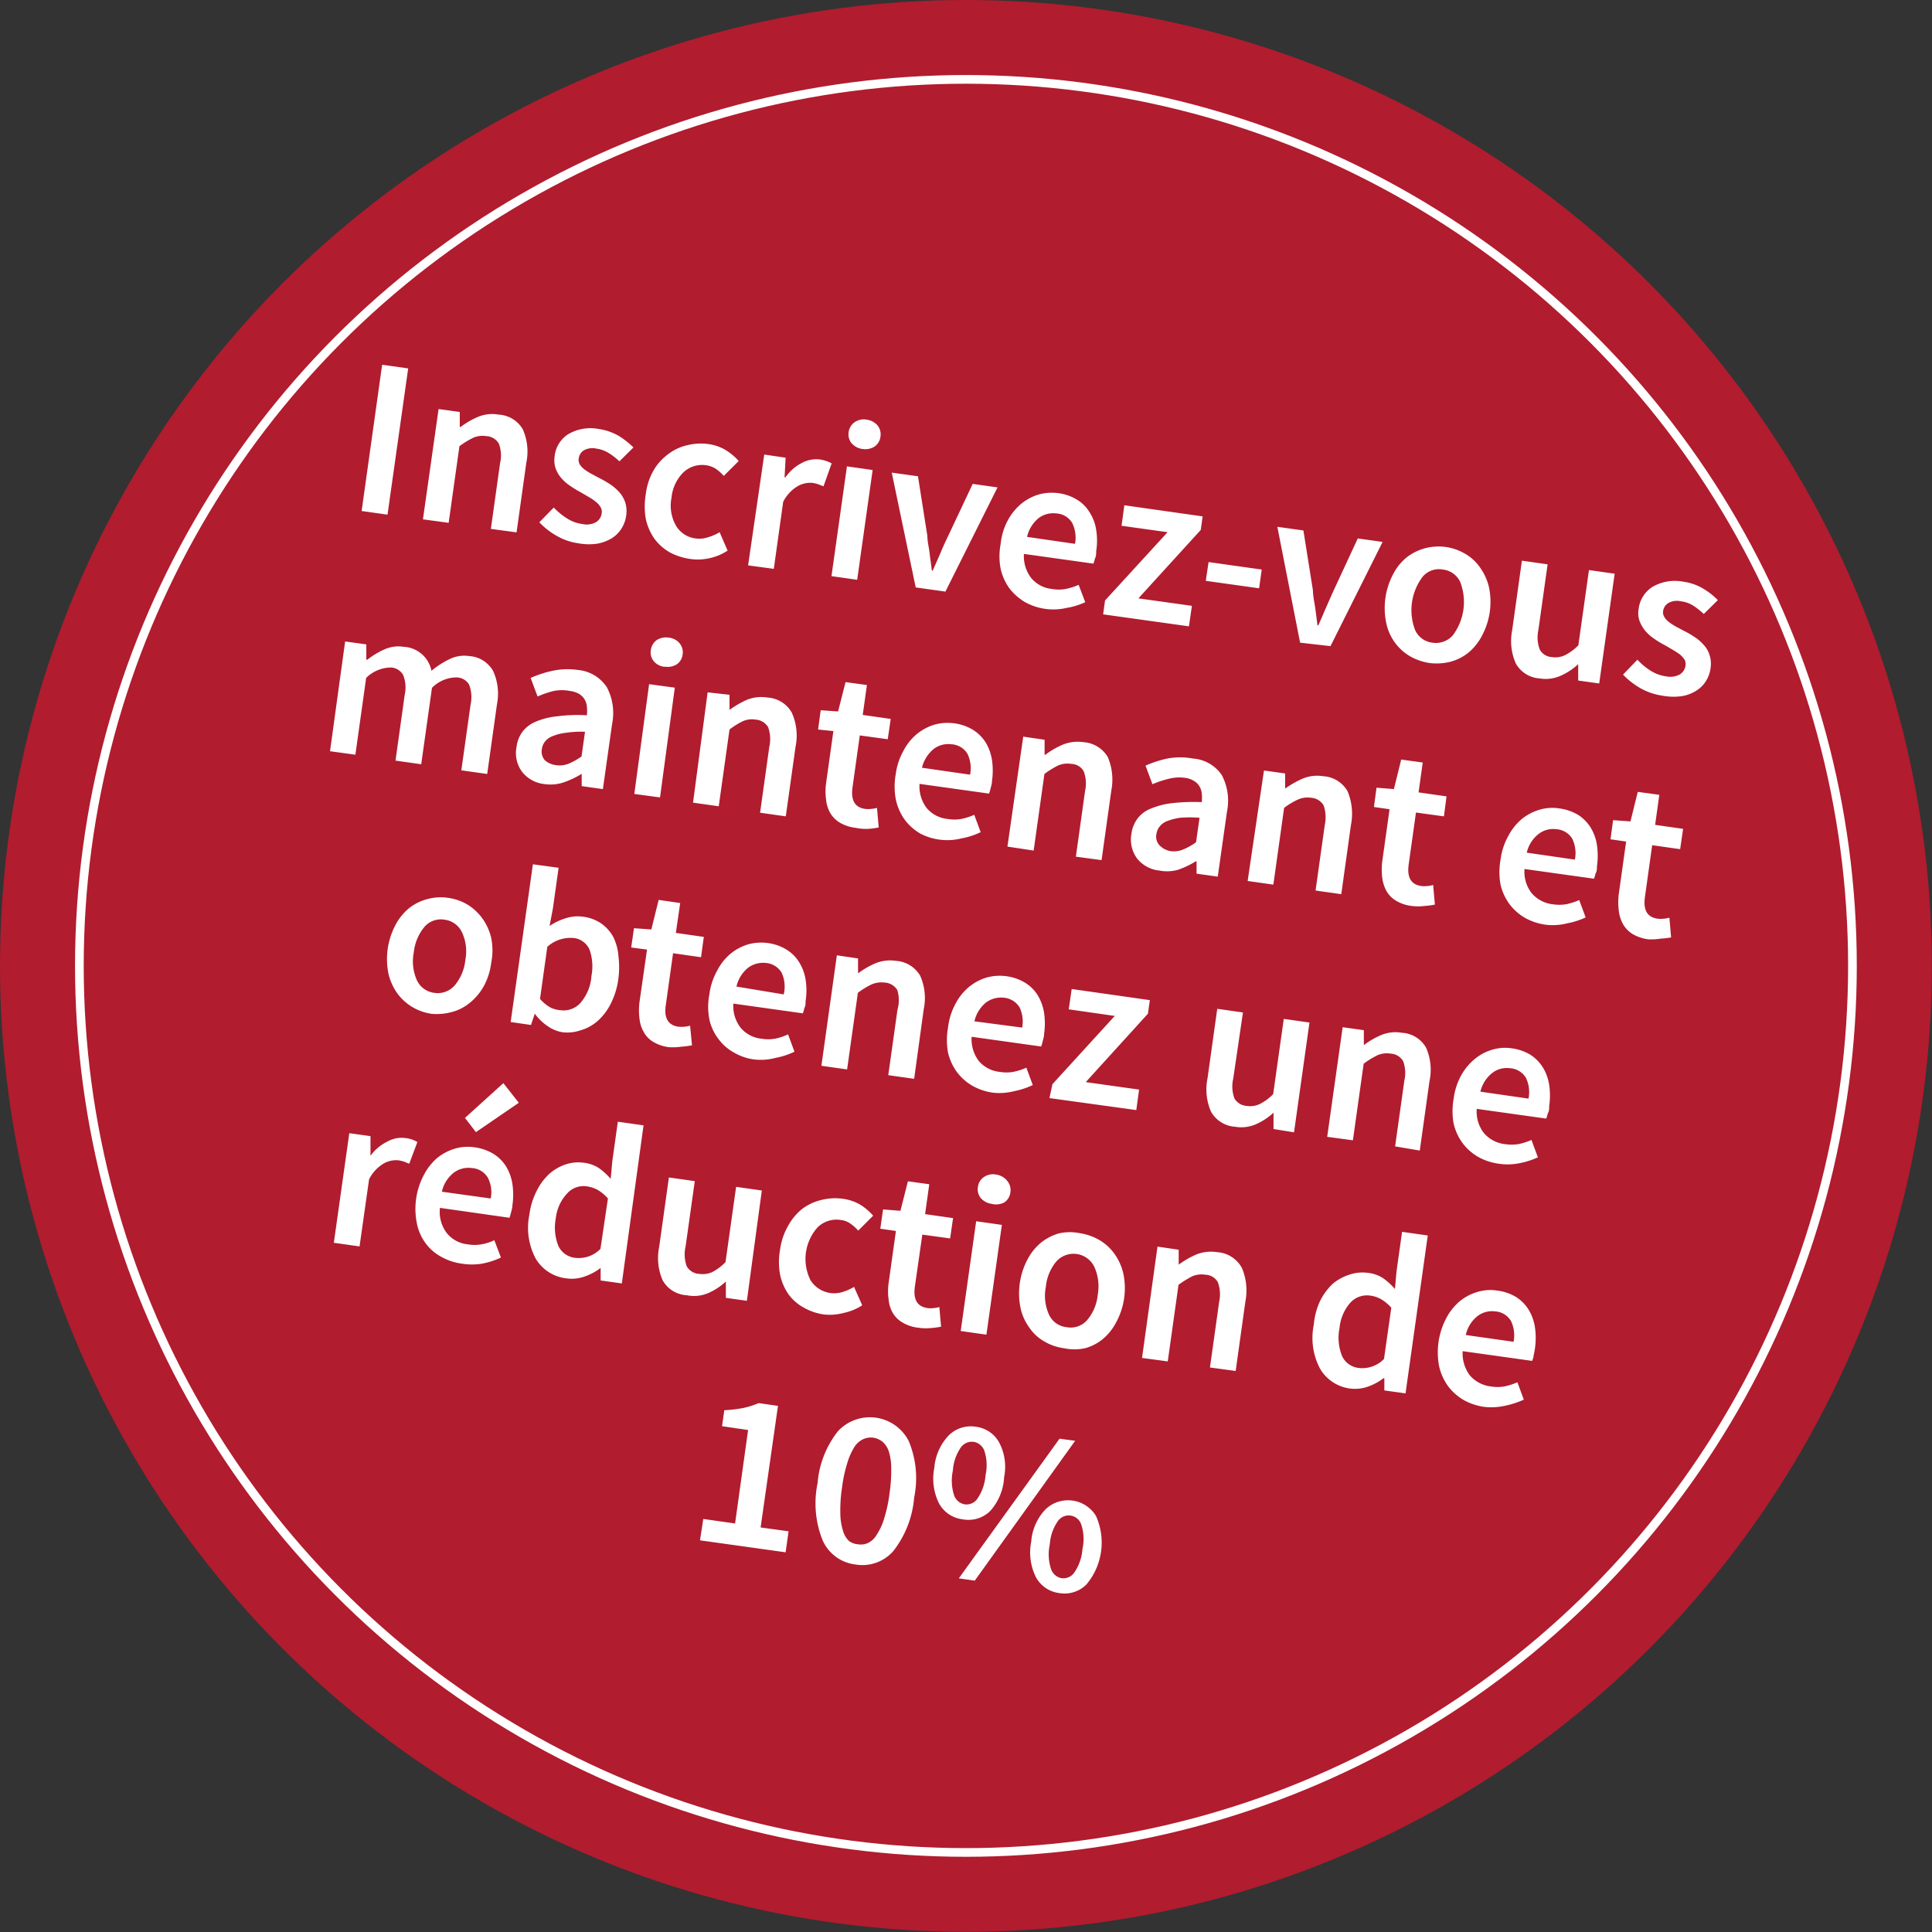 <svg xmlns="http://www.w3.org/2000/svg" viewBox="0 0 111.23 111.23" preserveAspectRatio="xMinYMid"><rect x="0" y="0" width="111.23" height="111.23" fill="#333333" stroke="none"/><defs><style>.cls-2{fill:#fff}</style></defs><g id="Ebene_2" data-name="Ebene 2"><g id="Ebene_1-2" data-name="Ebene 1"><circle cx="55.61" cy="55.61" r="55.61" fill="#b11c2f"/><path class="cls-2" d="M22 21l1.5.21-1.19 8.42-1.49-.21zM25.25 23.55l1.22.17v.86h.05a4.7 4.7 0 0 1 1-.58 2.13 2.13 0 0 1 1.19-.13 1.71 1.71 0 0 1 1.39.85 3.16 3.16 0 0 1 .2 1.93l-.56 4-1.48-.2.53-3.78a1.94 1.94 0 0 0-.07-1.13.88.88 0 0 0-.72-.43 1.35 1.35 0 0 0-.75.09 5.09 5.09 0 0 0-.8.49l-.62 4.41-1.48-.2zM33.31 31.28a3.43 3.43 0 0 1-1.26-.43 4.29 4.29 0 0 1-1-.78l.83-.85a4 4 0 0 0 .77.63 2.16 2.16 0 0 0 .88.32 1.13 1.13 0 0 0 .79-.11.7.7 0 0 0 .32-.51.5.5 0 0 0-.07-.36 1 1 0 0 0-.27-.3 2.67 2.67 0 0 0-.41-.28l-.46-.27a5.5 5.5 0 0 1-.59-.36 2.51 2.51 0 0 1-.52-.45A1.84 1.84 0 0 1 32 27a1.47 1.47 0 0 1-.07-.71 1.71 1.71 0 0 1 .78-1.29 2.53 2.53 0 0 1 1.77-.3 3.2 3.2 0 0 1 1.15.4 4.91 4.91 0 0 1 .84.66l-.81.8a3.83 3.83 0 0 0-.62-.48 1.79 1.79 0 0 0-.7-.25 1 1 0 0 0-.73.1.64.64 0 0 0-.29.46.52.52 0 0 0 .06.35 1.13 1.13 0 0 0 .26.28 3.31 3.31 0 0 0 .39.25l.47.25a6.34 6.34 0 0 1 .61.35 2.87 2.87 0 0 1 .53.45 1.68 1.68 0 0 1 .35.59 1.66 1.66 0 0 1 .06.78 1.83 1.83 0 0 1-.27.74 1.76 1.76 0 0 1-.56.56 2.47 2.47 0 0 1-.83.31 3.25 3.25 0 0 1-1.08-.02zM39.73 32.18a3.57 3.57 0 0 1-1.17-.38 2.86 2.86 0 0 1-.88-.78 3.19 3.19 0 0 1-.5-1.14 4.24 4.24 0 0 1 0-1.43 3.57 3.57 0 0 1 .45-1.37 3 3 0 0 1 .85-.94 2.77 2.77 0 0 1 1.1-.51 3.17 3.17 0 0 1 1.23-.06 2.61 2.61 0 0 1 1 .36 3.53 3.53 0 0 1 .72.61l-.86.86a2.47 2.47 0 0 0-.46-.41 1.36 1.36 0 0 0-.53-.2 1.57 1.57 0 0 0-1.33.4 2.37 2.37 0 0 0-.69 1.47 2.33 2.33 0 0 0 .25 1.59 1.52 1.52 0 0 0 1.14.75 1.59 1.59 0 0 0 .72-.07 2.81 2.81 0 0 0 .66-.29l.46 1.06a3.06 3.06 0 0 1-1.06.44 3 3 0 0 1-1.1.04zM44 26.17l1.23.18-.06 1.13h.05a2.63 2.63 0 0 1 .95-.83 1.73 1.73 0 0 1 1-.2 1.91 1.91 0 0 1 .71.23L47.41 28l-.3-.12a2.14 2.14 0 0 0-.34-.08 1.48 1.48 0 0 0-.83.18 2.22 2.22 0 0 0-.85.91l-.54 3.86-1.48-.2zM48.76 26.85l1.48.21-.89 6.32-1.48-.21zm.9-1a1 1 0 0 1-.63-.33.8.8 0 0 1-.17-.64.81.81 0 0 1 .34-.57.92.92 0 0 1 .69-.15 1 1 0 0 1 .63.33.82.82 0 0 1 .17.65.81.81 0 0 1-.34.57 1 1 0 0 1-.69.14zM51.34 27.21l1.51.21.54 3.43c0 .32.09.65.13 1s.09.67.13 1h.05l.41-.93c.13-.31.26-.61.4-.9L56 27.86l1.43.2-3 6-1.71-.24zM60.22 35.06a3.39 3.39 0 0 1-1.2-.39 3.24 3.24 0 0 1-.9-.79 3.07 3.07 0 0 1-.51-1.13 3.77 3.77 0 0 1 0-1.43A3.57 3.57 0 0 1 58 30a3.23 3.23 0 0 1 .8-1 2.89 2.89 0 0 1 1-.53 2.79 2.79 0 0 1 1.11-.08 2.75 2.75 0 0 1 1.1.38 2.15 2.15 0 0 1 .73.74 2.54 2.54 0 0 1 .37 1 3.91 3.91 0 0 1 0 1.23c0 .15 0 .28-.07.41a1.86 1.86 0 0 1-.09.3l-4-.56a2.06 2.06 0 0 0 .42 1.39 1.79 1.79 0 0 0 1.2.63 2.26 2.26 0 0 0 .78 0 3.63 3.63 0 0 0 .75-.24l.38 1a4.14 4.14 0 0 1-1.08.33 3.34 3.34 0 0 1-1.18.06zm1.67-3.75a1.9 1.9 0 0 0-.16-1.2 1.13 1.13 0 0 0-.91-.55 1.41 1.41 0 0 0-1 .25 1.94 1.94 0 0 0-.69 1.1zM63.62 34.57l3.6-3.93-2.65-.37.16-1.18 4.51.64-.11.78-3.59 3.94 3.08.43-.17 1.18-4.94-.69zM69.58 32.36l3.06.43-.15 1.08-3.07-.43zM73.54 30.33l1.5.21.55 3.46c0 .32.08.64.13 1s.09.67.13 1h.05c.14-.31.27-.62.4-.92s.27-.61.4-.91L78.17 31l1.43.2-3 6-1.75-.2zM82.29 38.17a3.27 3.27 0 0 1-1.1-.38 2.9 2.9 0 0 1-1.38-1.92 4.17 4.17 0 0 1 .39-2.8 3 3 0 0 1 .81-1 3 3 0 0 1 3.32-.2 2.64 2.64 0 0 1 .87.79 3.17 3.17 0 0 1 .52 1.13 4.12 4.12 0 0 1-.4 2.81 3.14 3.14 0 0 1-.81 1 2.85 2.85 0 0 1-1.05.51 3.27 3.27 0 0 1-1.17.06zm.17-1.17a1.3 1.3 0 0 0 1.18-.42 3.2 3.2 0 0 0 .43-3.07 1.25 1.25 0 0 0-1-.72 1.23 1.23 0 0 0-1.17.42 3.2 3.2 0 0 0-.43 3.06 1.25 1.25 0 0 0 .99.73zM88.65 39.06a1.7 1.7 0 0 1-1.38-.86 3.19 3.19 0 0 1-.21-1.92l.56-4 1.48.21-.53 3.77a2 2 0 0 0 .08 1.14.84.84 0 0 0 .7.43 1.27 1.27 0 0 0 .75-.11 2.85 2.85 0 0 0 .77-.57l.61-4.33 1.48.21-.89 6.32-1.21-.17v-.94a3.65 3.65 0 0 1-1 .66 2.09 2.09 0 0 1-1.21.16zM95.7 40.05a3.63 3.63 0 0 1-1.26-.43 4.58 4.58 0 0 1-1-.78l.83-.86a3.68 3.68 0 0 0 .77.64 2.22 2.22 0 0 0 .88.32 1.18 1.18 0 0 0 .79-.11.72.72 0 0 0 .33-.51A.63.63 0 0 0 97 38a1.54 1.54 0 0 0-.27-.31 4.86 4.86 0 0 0-.41-.27l-.46-.27a4.76 4.76 0 0 1-.6-.36 2.51 2.51 0 0 1-.52-.45 2.05 2.05 0 0 1-.34-.57 1.38 1.38 0 0 1-.06-.71 1.75 1.75 0 0 1 .81-1.28 2.56 2.56 0 0 1 1.76-.29 3 3 0 0 1 1.15.4 4.09 4.09 0 0 1 .84.66l-.81.8a3.91 3.91 0 0 0-.62-.49 1.67 1.67 0 0 0-.69-.24 1 1 0 0 0-.73.1.64.64 0 0 0-.3.46.49.49 0 0 0 .07.34.94.94 0 0 0 .25.28 3.3 3.3 0 0 0 .39.26l.47.25a5.32 5.32 0 0 1 .61.35 2.57 2.57 0 0 1 .53.45 1.54 1.54 0 0 1 .35.59 1.66 1.66 0 0 1 .06.78 1.88 1.88 0 0 1-.27.74 1.73 1.73 0 0 1-.56.55 2.21 2.21 0 0 1-.83.31 3.46 3.46 0 0 1-1.12-.03zM19.87 36.93l1.22.17v.88h.06a4.61 4.61 0 0 1 1-.6 1.94 1.94 0 0 1 1.1-.14 1.71 1.71 0 0 1 1.59 1.38 5 5 0 0 1 1.06-.68 1.9 1.9 0 0 1 1.1-.17 1.71 1.71 0 0 1 1.39.86 3.15 3.15 0 0 1 .22 1.93l-.56 4-1.49-.21.53-3.77A2 2 0 0 0 27 39.4a.87.87 0 0 0-.7-.4 2 2 0 0 0-1.43.6l-.62 4.4-1.48-.21.53-3.79a1.93 1.93 0 0 0-.09-1.14.86.86 0 0 0-.69-.43 2.05 2.05 0 0 0-1.44.6l-.62 4.42-1.46-.2zM31.34 45.14a1.88 1.88 0 0 1-1.28-.7 1.81 1.81 0 0 1-.32-1.44 1.77 1.77 0 0 1 .34-.87 1.83 1.83 0 0 1 .76-.58 4.24 4.24 0 0 1 1.23-.31 9.26 9.26 0 0 1 1.72-.06 2.53 2.53 0 0 0 0-.48 1 1 0 0 0-.13-.43 1 1 0 0 0-.32-.32 1.44 1.44 0 0 0-.53-.17 2.44 2.44 0 0 0-.93 0 5.69 5.69 0 0 0-.93.32l-.4-1.07a6.42 6.42 0 0 1 1.26-.41 4.13 4.13 0 0 1 1.45-.05 2.23 2.23 0 0 1 1.68 1 3.17 3.17 0 0 1 .3 2.11l-.53 3.75-1.22-.17v-.71a5 5 0 0 1-1 .48 2.35 2.35 0 0 1-1.15.11zm.66-1.09a1.38 1.38 0 0 0 .73-.08 3.63 3.63 0 0 0 .75-.42l.2-1.42a6.07 6.07 0 0 0-1.11.06 2.91 2.91 0 0 0-.75.19 1 1 0 0 0-.44.31.87.87 0 0 0-.18.42.76.76 0 0 0 .17.66 1.15 1.15 0 0 0 .63.28zM37.37 39.39l1.48.2-.85 6.32-1.48-.2zm.9-1a.92.92 0 0 1-.63-.32.8.8 0 0 1-.17-.64.85.85 0 0 1 .34-.58 1 1 0 0 1 .69-.14.93.93 0 0 1 .63.33.82.82 0 0 1 .17.65.81.81 0 0 1-.34.56 1 1 0 0 1-.69.13zM40.74 39.86L42 40v.87a5.71 5.71 0 0 1 1-.58 2.22 2.22 0 0 1 1.19-.13 1.72 1.72 0 0 1 1.39.86A3.2 3.2 0 0 1 45.8 43l-.56 4-1.48-.21.53-3.79a2 2 0 0 0-.07-1.14.9.9 0 0 0-.72-.43 1.27 1.27 0 0 0-.75.1A4.31 4.31 0 0 0 42 42l-.62 4.42-1.48-.21zM49.26 47.66a2.27 2.27 0 0 1-.91-.3 1.61 1.61 0 0 1-.55-.55 1.93 1.93 0 0 1-.24-.77 3.4 3.4 0 0 1 0-.95l.42-3-.88-.09.15-1.11 1 .07.43-1.69 1.23.17-.24 1.72 1.61.23-.17 1.17-1.61-.22-.42 3c-.1.74.14 1.15.73 1.23a1.36 1.36 0 0 0 .35 0 1.61 1.61 0 0 0 .33-.06l.1 1.13a4.86 4.86 0 0 1-.6.08 2.94 2.94 0 0 1-.73-.06zM54.18 48.35A3.34 3.34 0 0 1 53 48a3 3 0 0 1-.9-.79 3.08 3.08 0 0 1-.53-1.21 4 4 0 0 1 0-1.43 3.76 3.76 0 0 1 .43-1.32 3.13 3.13 0 0 1 .8-1 2.93 2.93 0 0 1 1-.53 2.85 2.85 0 0 1 1.12-.08 2.81 2.81 0 0 1 1.1.38 2.31 2.31 0 0 1 .73.73 2.8 2.8 0 0 1 .36 1 4.22 4.22 0 0 1 0 1.23c0 .15-.05.28-.08.41a1.86 1.86 0 0 1-.09.3l-4-.56a2.06 2.06 0 0 0 .41 1.39 1.81 1.81 0 0 0 1.21.63 2.26 2.26 0 0 0 .78 0 3.63 3.63 0 0 0 .75-.24l.37 1a4.2 4.2 0 0 1-1.07.35 3.4 3.4 0 0 1-1.21.09zm1.67-3.75a1.91 1.91 0 0 0-.15-1.2 1.15 1.15 0 0 0-.92-.55 1.4 1.4 0 0 0-1 .25 2 2 0 0 0-.7 1.1zM58.91 42.41l1.23.18v.86h.05a4.7 4.7 0 0 1 1-.58 2.27 2.27 0 0 1 1.2-.14 1.75 1.75 0 0 1 1.39.86 3.32 3.32 0 0 1 .2 1.93l-.56 4-1.48-.2.53-3.78a2 2 0 0 0-.08-1.14.85.85 0 0 0-.71-.42 1.37 1.37 0 0 0-.76.09 5.06 5.06 0 0 0-.79.49l-.62 4.41-1.51-.23zM66.75 50.12a1.88 1.88 0 0 1-1.29-.7 1.84 1.84 0 0 1-.32-1.42 1.88 1.88 0 0 1 .34-.86 1.74 1.74 0 0 1 .76-.58 4.57 4.57 0 0 1 1.23-.32 11.4 11.4 0 0 1 1.72-.06 2.57 2.57 0 0 0 0-.48 1 1 0 0 0-.13-.42.89.89 0 0 0-.32-.32 1.27 1.27 0 0 0-.53-.18 2.45 2.45 0 0 0-.93.06 5.64 5.64 0 0 0-.93.31l-.4-1.07a6.42 6.42 0 0 1 1.26-.41 4 4 0 0 1 1.46 0 2.19 2.19 0 0 1 1.67.95 3.16 3.16 0 0 1 .3 2.11l-.53 3.74-1.22-.17v-.71h-.05a5 5 0 0 1-1 .48 2.32 2.32 0 0 1-1.09.05zm.63-1.12a1.38 1.38 0 0 0 .73-.09 3.63 3.63 0 0 0 .75-.42l.2-1.41a7.26 7.26 0 0 0-1.11 0 3.38 3.38 0 0 0-.75.19 1 1 0 0 0-.44.32.88.88 0 0 0-.18.42.73.73 0 0 0 .17.65 1.16 1.16 0 0 0 .63.34zM72.77 44.36l1.22.17v.87a5.73 5.73 0 0 1 1-.57 2.18 2.18 0 0 1 1.2-.14 1.72 1.72 0 0 1 1.39.86 3.32 3.32 0 0 1 .2 1.93l-.56 4-1.48-.21.53-3.77a2.08 2.08 0 0 0-.07-1.14.9.9 0 0 0-.72-.43 1.34 1.34 0 0 0-.75.1 4.31 4.31 0 0 0-.8.48l-.62 4.42-1.48-.21zM81.29 52.16a2.27 2.27 0 0 1-.91-.3 1.53 1.53 0 0 1-.55-.55 2.12 2.12 0 0 1-.25-.77 3.85 3.85 0 0 1 0-.95l.42-3-.9-.13.15-1.11 1 .08.42-1.7 1.24.17-.24 1.72 1.61.23-.15 1.15-1.61-.22-.42 3c-.1.74.14 1.15.73 1.23a1.36 1.36 0 0 0 .35 0 1.61 1.61 0 0 0 .33-.06l.1 1.13a4.78 4.78 0 0 1-.61.08 2.88 2.88 0 0 1-.71 0zM89 53.24a3.34 3.34 0 0 1-1.19-.39 3 3 0 0 1-.9-.79 3.08 3.08 0 0 1-.52-1.13 4 4 0 0 1 0-1.43 3.76 3.76 0 0 1 .44-1.36 3.26 3.26 0 0 1 .8-1 2.9 2.9 0 0 1 1-.52 2.52 2.52 0 0 1 1.12-.08 2.86 2.86 0 0 1 1.1.37 2.34 2.34 0 0 1 .73.74 2.69 2.69 0 0 1 .36 1 4.22 4.22 0 0 1 0 1.23c0 .15 0 .28-.08.41a1.86 1.86 0 0 1-.09.3l-4-.56a2 2 0 0 0 .41 1.39 1.87 1.87 0 0 0 1.2.64 2.59 2.59 0 0 0 .79 0 4.05 4.05 0 0 0 .75-.24l.37 1a4.61 4.61 0 0 1-1.07.34 3.4 3.4 0 0 1-1.22.08zm1.67-3.75a1.91 1.91 0 0 0-.15-1.2 1.15 1.15 0 0 0-.92-.55 1.36 1.36 0 0 0-1 .26 1.89 1.89 0 0 0-.7 1.09zM94.91 54.08a2.44 2.44 0 0 1-.91-.3 1.64 1.64 0 0 1-.55-.56 2.06 2.06 0 0 1-.25-.77 3.86 3.86 0 0 1 0-1l.42-3-.9-.13.15-1.1 1 .07.42-1.7 1.24.17-.24 1.73 1.61.23-.17 1.17-1.61-.23-.42 3c-.1.74.14 1.15.73 1.23a1.36 1.36 0 0 0 .35 0 1.14 1.14 0 0 0 .33-.06l.1 1.14a4.9 4.9 0 0 1-.61.07 3.43 3.43 0 0 1-.69.04zM24.86 58.37a3 3 0 0 1-1.1-.38 2.94 2.94 0 0 1-.87-.78 3.17 3.17 0 0 1-.52-1.13 4.19 4.19 0 0 1 .39-2.81 3.16 3.16 0 0 1 .81-1 2.85 2.85 0 0 1 1.05-.51 2.89 2.89 0 0 1 1.17-.07 3 3 0 0 1 1.11.38 3 3 0 0 1 .86.79 3.14 3.14 0 0 1 .52 1.14 3.57 3.57 0 0 1 0 1.43 3.75 3.75 0 0 1-.44 1.37 3.31 3.31 0 0 1-.81.95 2.7 2.7 0 0 1-1 .51 3.3 3.3 0 0 1-1.17.11zm.14-1.21a1.29 1.29 0 0 0 1.17-.42 2.66 2.66 0 0 0 .62-1.47 2.6 2.6 0 0 0-.19-1.59 1.28 1.28 0 0 0-1-.73 1.25 1.25 0 0 0-1.17.42 2.76 2.76 0 0 0-.61 1.48 2.65 2.65 0 0 0 .18 1.58 1.27 1.27 0 0 0 1 .73zM32.4 59.43a2 2 0 0 1-.85-.34 2.9 2.9 0 0 1-.76-.73l-.22.65-1.17-.17 1.28-9.08 1.48.2-.33 2.35-.19 1a3.45 3.45 0 0 1 .95-.45 2.23 2.23 0 0 1 1-.08 2.4 2.4 0 0 1 1 .37 2.32 2.32 0 0 1 .7.76A2.93 2.93 0 0 1 35.6 55a5.17 5.17 0 0 1 0 1.36 4.41 4.41 0 0 1-.43 1.41 3.35 3.35 0 0 1-.75 1 2.58 2.58 0 0 1-1 .55 2.35 2.35 0 0 1-1.02.11zm-.14-1.27a1.31 1.31 0 0 0 1.14-.4 2.63 2.63 0 0 0 .65-1.57 2.91 2.91 0 0 0-.11-1.52A1.13 1.13 0 0 0 33 54a2 2 0 0 0-1.49.51l-.42 3a2.28 2.28 0 0 0 .61.5 1.65 1.65 0 0 0 .56.15zM38.53 60.29a2.27 2.27 0 0 1-.91-.3 1.48 1.48 0 0 1-.55-.56 1.9 1.9 0 0 1-.25-.76 3.82 3.82 0 0 1 0-1l.43-3-.91-.12.16-1.11 1 .07.42-1.7 1.24.18-.25 1.72 1.61.23-.16 1.17-1.61-.23-.42 3c-.11.73.14 1.15.73 1.23a2 2 0 0 0 .35 0 1.65 1.65 0 0 0 .32-.06l.11 1.13a4.78 4.78 0 0 1-.61.08 3.46 3.46 0 0 1-.7.03zM43.45 61a3.11 3.11 0 0 1-1.19-.4 2.74 2.74 0 0 1-.9-.79 2.82 2.82 0 0 1-.52-1.12 3.81 3.81 0 0 1 0-1.44 3.77 3.77 0 0 1 .44-1.35 3.11 3.11 0 0 1 .79-1 2.89 2.89 0 0 1 1-.53 2.79 2.79 0 0 1 1.11-.08 2.75 2.75 0 0 1 1.1.38 2.21 2.21 0 0 1 .73.73 2.64 2.64 0 0 1 .37 1 3.91 3.91 0 0 1 0 1.23c0 .15 0 .28-.07.41a1.86 1.86 0 0 1-.09.3l-4-.56a2.06 2.06 0 0 0 .42 1.39 1.79 1.79 0 0 0 1.2.63 2.26 2.26 0 0 0 .78 0 3.15 3.15 0 0 0 .75-.25l.37 1a4.33 4.33 0 0 1-1.07.35 3.34 3.34 0 0 1-1.22.1zm1.67-3.75A1.9 1.9 0 0 0 45 56a1.16 1.16 0 0 0-.91-.56 1.46 1.46 0 0 0-1 .26 1.94 1.94 0 0 0-.69 1.1zM48.18 55l1.22.18v.86a4.7 4.7 0 0 1 1-.58 2.23 2.23 0 0 1 1.19-.14 1.74 1.74 0 0 1 1.39.86 3.16 3.16 0 0 1 .2 1.93l-.55 4-1.49-.21.53-3.77a2 2 0 0 0-.01-1.13.9.9 0 0 0-.72-.43 1.45 1.45 0 0 0-.75.1 4.43 4.43 0 0 0-.8.49l-.62 4.41-1.48-.21zM57.18 62.91a3.34 3.34 0 0 1-1.18-.39 3 3 0 0 1-.9-.79 3.08 3.08 0 0 1-.52-1.13 4 4 0 0 1 0-1.43 3.76 3.76 0 0 1 .42-1.36 3.13 3.13 0 0 1 .8-1 2.93 2.93 0 0 1 1-.53 2.85 2.85 0 0 1 1.12-.08 2.81 2.81 0 0 1 1.1.38 2.21 2.21 0 0 1 .73.73 2.8 2.8 0 0 1 .36 1 4.22 4.22 0 0 1 0 1.23c0 .15-.05.28-.08.41a1.86 1.86 0 0 1-.09.3l-4-.56a2.06 2.06 0 0 0 .41 1.39 1.81 1.81 0 0 0 1.21.63 2.26 2.26 0 0 0 .78 0 3.63 3.63 0 0 0 .75-.24l.37 1a4.63 4.63 0 0 1-1.07.35 3.39 3.39 0 0 1-1.21.09zm1.67-3.75A1.91 1.91 0 0 0 58.7 58a1.18 1.18 0 0 0-.91-.56 1.46 1.46 0 0 0-1 .26 1.94 1.94 0 0 0-.69 1.1zM60.59 62.42l3.59-3.93-2.65-.38.17-1.17 4.5.64-.11.78-3.58 3.94 3.07.43-.16 1.18-5-.69zM71.11 64.87a1.72 1.72 0 0 1-1.39-.87 3.21 3.21 0 0 1-.2-1.92l.56-4 1.48.21L71 62.1a2 2 0 0 0 .07 1.14.88.88 0 0 0 .71.43 1.27 1.27 0 0 0 .75-.11 2.85 2.85 0 0 0 .77-.57l.61-4.33 1.48.21-.89 6.32-1.18-.19v-.94a3.65 3.65 0 0 1-1 .66 2.09 2.09 0 0 1-1.21.15zM77.3 59.14l1.22.17v.86a4.7 4.7 0 0 1 1-.58 2.13 2.13 0 0 1 1.19-.13 1.71 1.71 0 0 1 1.39.85 3.16 3.16 0 0 1 .2 1.93l-.56 4-1.42-.24.53-3.78a1.94 1.94 0 0 0-.07-1.13.88.88 0 0 0-.72-.43 1.35 1.35 0 0 0-.75.09 5.09 5.09 0 0 0-.8.49l-.62 4.41-1.48-.2zM86.3 67a3.34 3.34 0 0 1-1.19-.39 3 3 0 0 1-.9-.79 3.08 3.08 0 0 1-.52-1.13 4 4 0 0 1 0-1.43 3.76 3.76 0 0 1 .44-1.36 3.26 3.26 0 0 1 .8-.95 2.75 2.75 0 0 1 1-.52 2.52 2.52 0 0 1 1.07-.08 2.8 2.8 0 0 1 1.1.37 2.34 2.34 0 0 1 .73.74 2.69 2.69 0 0 1 .36 1 4.22 4.22 0 0 1 0 1.23c0 .15 0 .28-.08.41a1.86 1.86 0 0 1-.09.3l-4-.56a2 2 0 0 0 .41 1.39 1.87 1.87 0 0 0 1.21.64 2.54 2.54 0 0 0 .78 0 3.63 3.63 0 0 0 .75-.24l.37 1a4.61 4.61 0 0 1-1.07.34 3.4 3.4 0 0 1-1.17.03zm1.7-3.75a1.91 1.91 0 0 0-.15-1.2 1.15 1.15 0 0 0-.92-.55 1.36 1.36 0 0 0-1 .26 1.94 1.94 0 0 0-.7 1.09zM20.11 65.24l1.22.17v1.13a2.63 2.63 0 0 1 1-.83 1.64 1.64 0 0 1 1-.19 1.69 1.69 0 0 1 .7.23L23.56 67l-.29-.12a2.29 2.29 0 0 0-.35-.08 1.45 1.45 0 0 0-.82.18 2.22 2.22 0 0 0-.85.91l-.55 3.87-1.48-.21zM26.58 72.75a3.28 3.28 0 0 1-1.19-.4 2.74 2.74 0 0 1-.9-.79 2.86 2.86 0 0 1-.49-1.13 4.18 4.18 0 0 1 .4-2.78 3.28 3.28 0 0 1 .79-1 3 3 0 0 1 1-.52 2.62 2.62 0 0 1 1.11-.08 2.86 2.86 0 0 1 1.11.38 2.31 2.31 0 0 1 .73.73 2.81 2.81 0 0 1 .36 1 4.29 4.29 0 0 1 0 1.24c0 .14-.05.28-.08.41a2.82 2.82 0 0 1-.09.3l-4-.57a2 2 0 0 0 .4 1.46 1.78 1.78 0 0 0 1.2.64 2.31 2.31 0 0 0 .79 0 2.77 2.77 0 0 0 .74-.24l.38 1a4.56 4.56 0 0 1-1.08.35 3.58 3.58 0 0 1-1.18 0zM28.25 69a1.8 1.8 0 0 0-.16-1.19 1.14 1.14 0 0 0-.91-.56 1.42 1.42 0 0 0-1.05.26 1.91 1.91 0 0 0-.69 1.1zm-1.48-4.64l2.21-2 .89 1.13-2.47 1.69zM32.62 73.6a2.36 2.36 0 0 1-1.78-1.14 3.78 3.78 0 0 1-.36-2.54 4.09 4.09 0 0 1 .42-1.36 3.34 3.34 0 0 1 .75-1 2.75 2.75 0 0 1 .94-.53 2.28 2.28 0 0 1 1-.09 2 2 0 0 1 .89.31 3.86 3.86 0 0 1 .68.62l.09-1 .32-2.29 1.48.21-1.25 9.1-1.22-.17V73a3.31 3.31 0 0 1-.89.48 2.18 2.18 0 0 1-1.07.12zm.53-1.18a1.73 1.73 0 0 0 1.42-.52L35 69a2.41 2.41 0 0 0-.6-.5 1.88 1.88 0 0 0-.62-.2 1.27 1.27 0 0 0-1.11.39 2.49 2.49 0 0 0-.67 1.44 2.87 2.87 0 0 0 .15 1.61 1.21 1.21 0 0 0 1 .68zM39.54 74.57a1.69 1.69 0 0 1-1.39-.86 3.2 3.2 0 0 1-.2-1.92l.56-4L40 68l-.53 3.77a2 2 0 0 0 .07 1.14.88.88 0 0 0 .71.43 1.35 1.35 0 0 0 .75-.1 2.91 2.91 0 0 0 .77-.58l.61-4.33 1.48.21-.86 6.35-1.21-.17v-.94a3.65 3.65 0 0 1-1 .66 2.09 2.09 0 0 1-1.25.13zM47.46 75.68a3.24 3.24 0 0 1-1.17-.39 2.64 2.64 0 0 1-.89-.77 3.08 3.08 0 0 1-.49-1.14 4 4 0 0 1 0-1.43 3.76 3.76 0 0 1 .46-1.37 3.23 3.23 0 0 1 .84-1 3 3 0 0 1 1.1-.5 3.23 3.23 0 0 1 1.24-.06 2.72 2.72 0 0 1 1 .35 3.36 3.36 0 0 1 .72.62l-.86.86a2.47 2.47 0 0 0-.46-.41 1.17 1.17 0 0 0-.53-.2 1.57 1.57 0 0 0-1.33.4 2.73 2.73 0 0 0-.43 3.06 1.61 1.61 0 0 0 1.86.68 2.93 2.93 0 0 0 .65-.29l.47 1.06a3.19 3.19 0 0 1-1.07.44 3.14 3.14 0 0 1-1.11.09zM52.87 76.44a2.22 2.22 0 0 1-.91-.3 1.56 1.56 0 0 1-.56-.55 1.93 1.93 0 0 1-.24-.77 3.4 3.4 0 0 1 0-.95l.42-3-.9-.13.16-1.11 1 .08.43-1.7 1.23.17-.24 1.72 1.61.23-.17 1.17-1.6-.22-.43 3c-.1.74.14 1.15.74 1.23a1.28 1.28 0 0 0 .34 0 1.61 1.61 0 0 0 .33-.06l.1 1.13a4.61 4.61 0 0 1-.6.08 2.84 2.84 0 0 1-.71-.02zM56.2 70.31l1.48.21-.89 6.32-1.48-.21zm.9-1a1 1 0 0 1-.63-.33.8.8 0 0 1-.17-.64.81.81 0 0 1 .34-.57.92.92 0 0 1 .69-.15A1 1 0 0 1 58 68a.82.82 0 0 1 .17.65.81.81 0 0 1-.34.57 1 1 0 0 1-.73.09zM61.25 77.62a3 3 0 0 1-1.11-.38 2.56 2.56 0 0 1-.86-.78 3 3 0 0 1-.52-1.13 4.19 4.19 0 0 1 .39-2.81 3.14 3.14 0 0 1 .81-1 3 3 0 0 1 1-.51 2.88 2.88 0 0 1 1.22-.01 3.2 3.2 0 0 1 1.11.39 2.79 2.79 0 0 1 .86.78 3.14 3.14 0 0 1 .52 1.14 4.1 4.1 0 0 1-.4 2.8 3.13 3.13 0 0 1-.8 1 2.7 2.7 0 0 1-1 .51 2.89 2.89 0 0 1-1.22 0zm.17-1.21a1.25 1.25 0 0 0 1.17-.41 2.62 2.62 0 0 0 .61-1.47 2.69 2.69 0 0 0-.2-1.6 1.33 1.33 0 0 0-2.18-.31 2.69 2.69 0 0 0-.61 1.48 2.64 2.64 0 0 0 .18 1.58 1.25 1.25 0 0 0 1.03.73zM66.64 71.77l1.22.18v.86a5.22 5.22 0 0 1 1-.58 2.27 2.27 0 0 1 1.2-.14 1.74 1.74 0 0 1 1.44.91 3.32 3.32 0 0 1 .2 1.93l-.56 4-1.48-.2.53-3.78a2 2 0 0 0-.08-1.14.85.85 0 0 0-.71-.42 1.38 1.38 0 0 0-.76.09 5.57 5.57 0 0 0-.79.49l-.62 4.41-1.48-.2zM77.72 79.94A2.34 2.34 0 0 1 76 78.8a3.78 3.78 0 0 1-.36-2.54A4 4 0 0 1 76 74.9a3.5 3.5 0 0 1 .74-1 2.89 2.89 0 0 1 1-.53 2.28 2.28 0 0 1 1-.09 2 2 0 0 1 .89.31 3.86 3.86 0 0 1 .68.62l.09-1 .32-2.29 1.48.21-1.28 9.09-1.22-.17v-.7h-.05a3.31 3.31 0 0 1-.89.48 2.22 2.22 0 0 1-1.04.11zm.54-1.18a1.74 1.74 0 0 0 1.42-.52l.42-2.95a2.41 2.41 0 0 0-.6-.5 1.73 1.73 0 0 0-.62-.2 1.3 1.3 0 0 0-1.12.39 2.54 2.54 0 0 0-.64 1.48 2.81 2.81 0 0 0 .15 1.62 1.2 1.2 0 0 0 .99.68zM85.47 81a3.4 3.4 0 0 1-1.19-.39 3.09 3.09 0 0 1-.9-.79 3.17 3.17 0 0 1-.52-1.13 4.22 4.22 0 0 1 .4-2.79 3.26 3.26 0 0 1 .8-1 2.9 2.9 0 0 1 1-.52 2.52 2.52 0 0 1 1.12-.08 2.75 2.75 0 0 1 1.1.37 2.24 2.24 0 0 1 .73.74 2.75 2.75 0 0 1 .36 1 4.22 4.22 0 0 1 0 1.23 3.73 3.73 0 0 1-.08.41c0 .13-.06.23-.08.3l-4-.56a2.09 2.09 0 0 0 .41 1.39 1.87 1.87 0 0 0 1.21.64 2.26 2.26 0 0 0 .78 0 3.63 3.63 0 0 0 .75-.24l.37 1a5 5 0 0 1-1.07.35 3.65 3.65 0 0 1-1.19.07zm1.67-3.75a1.91 1.91 0 0 0-.15-1.2 1.14 1.14 0 0 0-.91-.55 1.37 1.37 0 0 0-1 .26 1.88 1.88 0 0 0-.69 1.1zM40.49 87.45l1.83.26.75-5.38-1.5-.22.13-.92a7.74 7.74 0 0 0 1.1-.13 5 5 0 0 0 .88-.28l1.11.16-1 7 1.61.22-.17 1.21-4.93-.69zM49.24 90.07a2.37 2.37 0 0 1-1.88-1.39 5.72 5.72 0 0 1-.29-3.29 5.54 5.54 0 0 1 1.18-3 2.51 2.51 0 0 1 4.07.58 5.54 5.54 0 0 1 .31 3.25 5.78 5.78 0 0 1-1.2 3.08 2.37 2.37 0 0 1-2.19.77zm.17-1.16a1 1 0 0 0 .57-.08 1.19 1.19 0 0 0 .5-.48 3.45 3.45 0 0 0 .42-.92 8.22 8.22 0 0 0 .31-1.43 9.26 9.26 0 0 0 .1-1.47 3.2 3.2 0 0 0-.15-1 1.22 1.22 0 0 0-.36-.53 1.1 1.1 0 0 0-.53-.23 1.08 1.08 0 0 0-.56.08 1.21 1.21 0 0 0-.51.44 3.72 3.72 0 0 0-.41.91 8 8 0 0 0-.31 1.43 8.42 8.42 0 0 0-.1 1.49 3.46 3.46 0 0 0 .15 1 1.29 1.29 0 0 0 .35.6 1 1 0 0 0 .53.19zM55.42 87.47a1.78 1.78 0 0 1-1.35-.9 3.19 3.19 0 0 1-.28-2.06 3.06 3.06 0 0 1 .84-1.88 1.8 1.8 0 0 1 1.54-.49 1.77 1.77 0 0 1 1.35.9 3 3 0 0 1 .29 2A3.14 3.14 0 0 1 57 87a1.78 1.78 0 0 1-1.58.47zm.13-.86a.76.76 0 0 0 .73-.34 2.73 2.73 0 0 0 .46-1.34 2.66 2.66 0 0 0-.07-1.41.79.79 0 0 0-.62-.51.78.78 0 0 0-.73.32 2.64 2.64 0 0 0-.46 1.33 2.76 2.76 0 0 0 .07 1.43.79.79 0 0 0 .62.52zM61 82.83l.9.12L56.12 91l-.92-.13zm0 8.89a1.78 1.78 0 0 1-1.35-.9 3.19 3.19 0 0 1-.28-2.06 3 3 0 0 1 .84-1.88 1.88 1.88 0 0 1 2.89.4 3.75 3.75 0 0 1-.55 3.94 1.78 1.78 0 0 1-1.55.5zm.13-.86a.76.76 0 0 0 .73-.34 2.73 2.73 0 0 0 .46-1.34 2.66 2.66 0 0 0-.07-1.41.76.76 0 0 0-1.35-.19 2.64 2.64 0 0 0-.46 1.33 2.71 2.71 0 0 0 .07 1.42.8.8 0 0 0 .6.53z"/><circle cx="55.61" cy="55.61" r="51.04" fill="none" stroke="#fff" stroke-miterlimit="10" stroke-width=".5"/></g></g></svg>